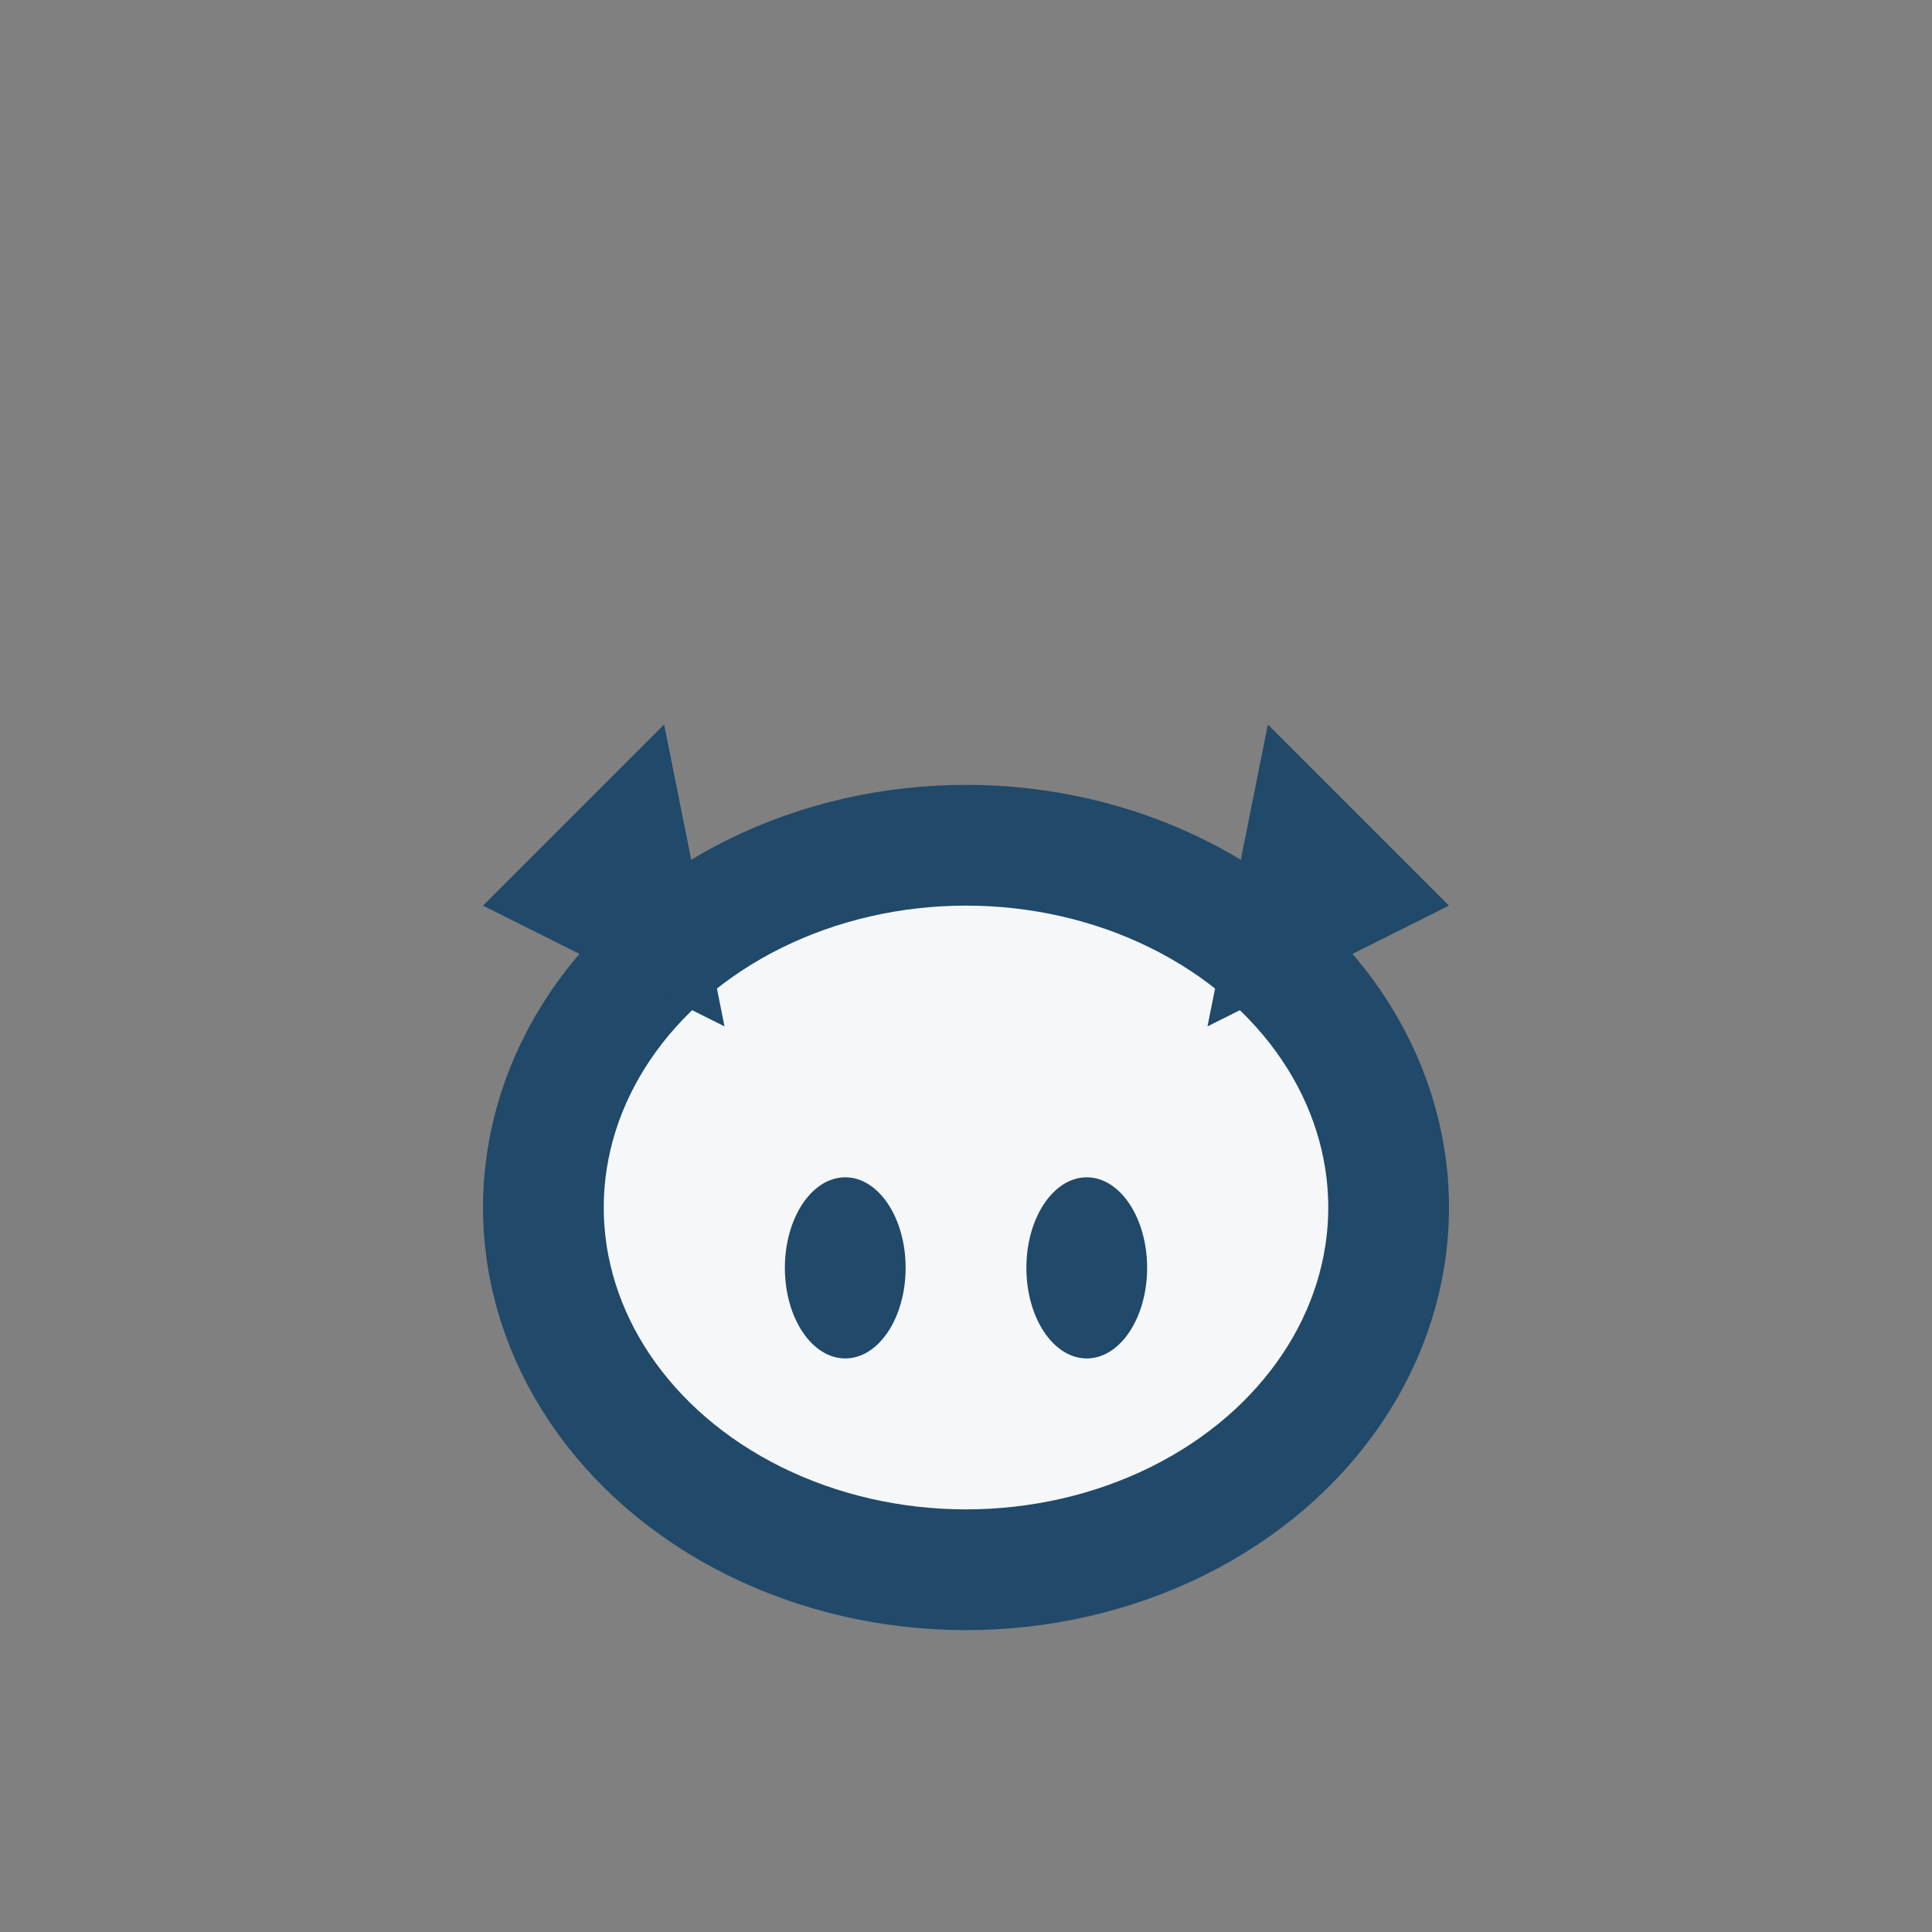 <?xml version="1.0" encoding="UTF-8"?>
<svg xmlns="http://www.w3.org/2000/svg" width="32" height="32" viewBox="0 0 32 32"><rect x="0" y="0" width="32" height="32" fill="#808080" stroke="none"/><ellipse cx="16" cy="20" rx="7" ry="6" fill="#F6F7F9" stroke="#20496A" stroke-width="2"/><polygon points="8,15 11,12 12,17" fill="#20496A"/><polygon points="24,15 21,12 20,17" fill="#20496A"/><ellipse cx="14" cy="21" rx="1" ry="1.5" fill="#20496A"/><ellipse cx="18" cy="21" rx="1" ry="1.5" fill="#20496A"/></svg>